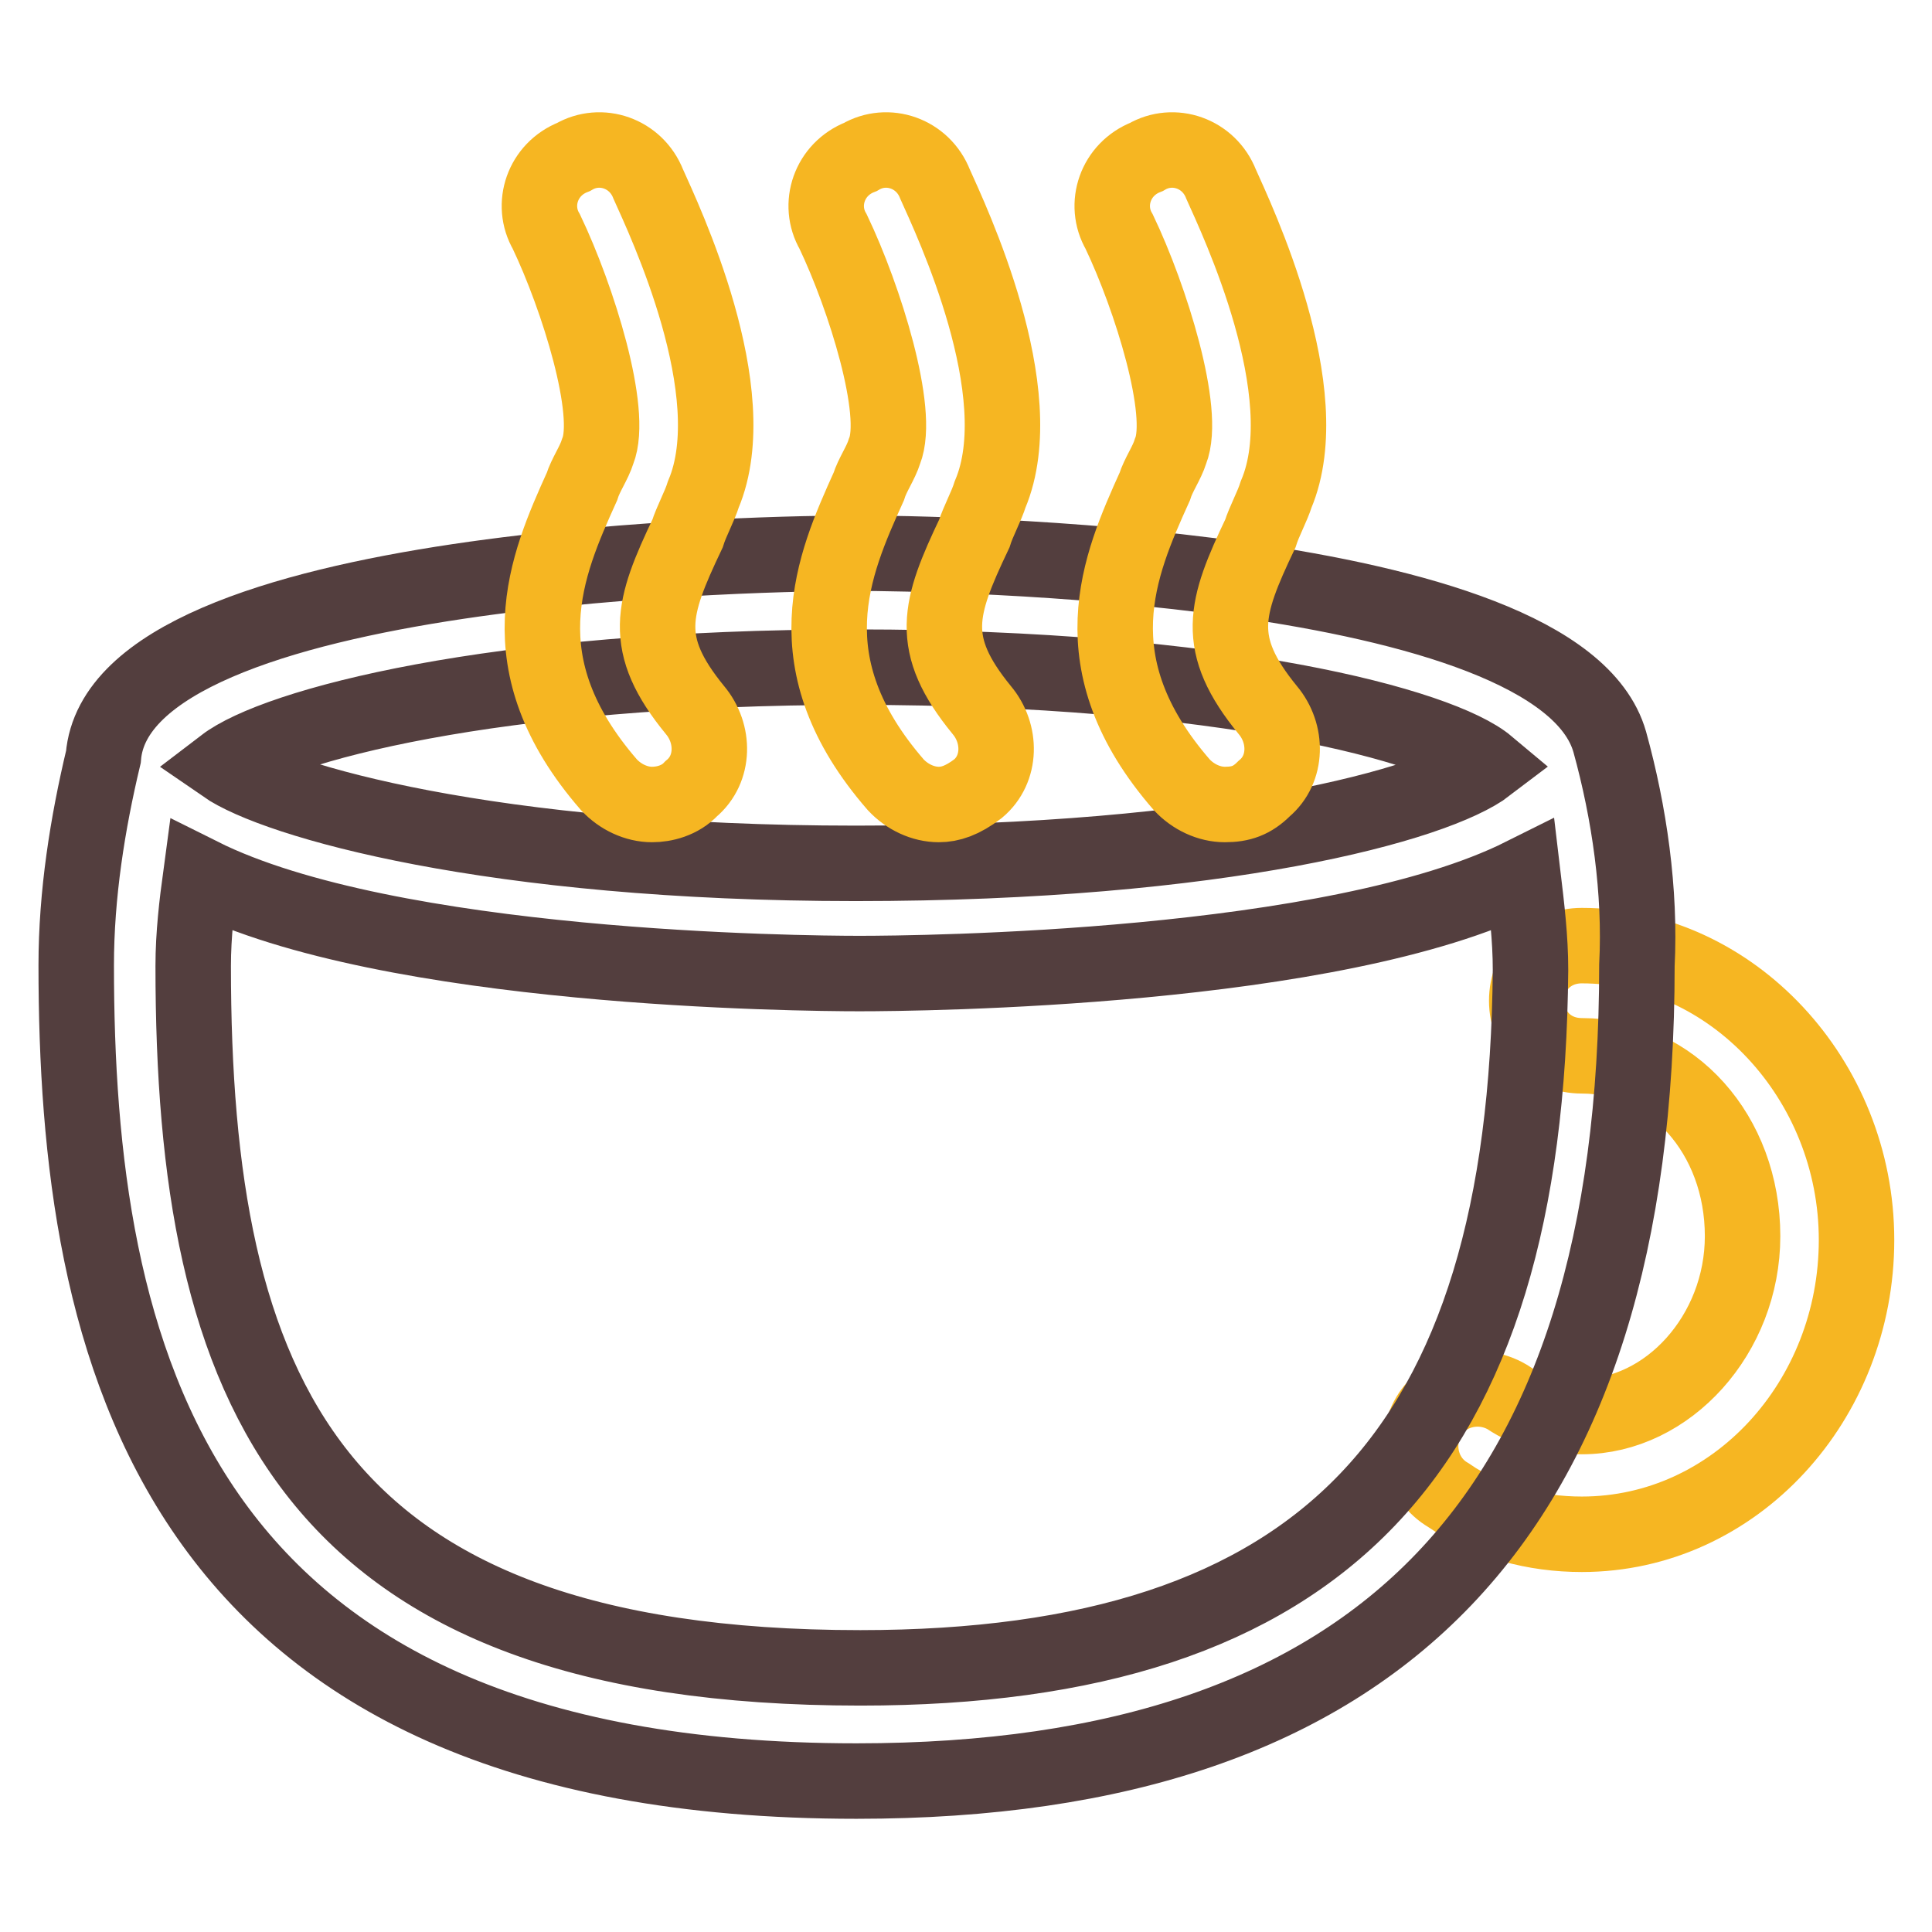 <?xml version="1.0" encoding="utf-8"?>
<!-- Svg Vector Icons : http://www.onlinewebfonts.com/icon -->
<!DOCTYPE svg PUBLIC "-//W3C//DTD SVG 1.1//EN" "http://www.w3.org/Graphics/SVG/1.1/DTD/svg11.dtd">
<svg version="1.1" xmlns="http://www.w3.org/2000/svg" xmlns:xlink="http://www.w3.org/1999/xlink" x="0px" y="0px" viewBox="0 0 256 256" enable-background="new 0 0 256 256" xml:space="preserve">
<g> <path stroke-width="10" fill-opacity="0" stroke="#f6b622"  d="M209.6,203.3c-6.2,0-12.5-1.6-17.7-5.2c-3.6-2.1-4.7-6.8-2.6-10.4c2.1-3.6,6.8-4.7,10.4-2.6 c3.1,2.1,6.2,2.6,9.9,2.6c11.4,0,21.3-10.9,21.3-23.9c0-13.5-9.4-23.9-21.3-23.9c-4.2,0-7.3-3.1-7.3-7.3c0-4.2,3.1-7.3,7.3-7.3 c19.8,0,36.4,17.7,36.4,39C246,185.6,229.9,203.3,209.6,203.3L209.6,203.3z"/> <path stroke-width="10" fill-opacity="0" stroke="#533e3e"  d="M213.3,98.3c-6.8-23.9-89.9-25-99.8-25c-9.9,0-97.7,1-99.8,27c-2.1,8.8-3.6,18.2-3.6,27.6 c0,50.4,12,108.1,103.4,108.1c69.7,0,103.4-35.3,103.4-108.1C217.4,118.1,215.9,107.7,213.3,98.3L213.3,98.3z M113.4,88.4 c48.9,0,77.5,7.8,83.7,13c-6.8,5.2-35.3,13-83.7,13c-48.3,0-76.9-8.3-83.7-13C36.5,96.2,65.1,88.4,113.4,88.4z M114,221 c-73.3,0-88.4-36.9-88.4-93c0-4.2,0.5-8.3,1-12c25,12.5,79.5,13,87.3,13s62.9-0.5,87.9-13c0.5,4.2,1,8.3,1,12.5 C202.3,192.4,175.3,221,114,221z"/> <path stroke-width="10" fill-opacity="0" stroke="#f6b622"  d="M86.4,106.6c-2.1,0-4.2-1-5.7-2.6c-14-16.1-8.3-29.1-3.6-39.5c0.5-1.6,1.6-3.1,2.1-4.7 c2.1-5.2-2.6-20.3-6.8-29.1c-2.1-3.6-0.5-8.3,3.6-9.9c3.6-2.1,8.3-0.5,9.9,3.6c2.1,4.7,13,27.6,7.3,41.1c-0.5,1.6-1.6,3.6-2.1,5.2 c-4.7,9.9-6.2,14.6,1,23.4c2.6,3.1,2.6,7.8-0.5,10.4C90.1,106.1,88,106.6,86.4,106.6z M124.4,106.6c-2.1,0-4.2-1-5.7-2.6 c-14-16.1-8.3-29.1-3.6-39.5c0.5-1.6,1.6-3.1,2.1-4.7c2.1-5.2-2.6-20.3-6.8-29.1c-2.1-3.6-0.5-8.3,3.6-9.9c3.6-2.1,8.3-0.5,9.9,3.6 c2.1,4.7,13,27.6,7.3,41.1c-0.5,1.6-1.6,3.6-2.1,5.2c-4.7,9.9-6.2,14.6,1,23.4c2.6,3.1,2.6,7.8-0.5,10.4 C127.5,106.1,125.9,106.6,124.4,106.6L124.4,106.6z M162.3,106.6c-2.1,0-4.2-1-5.7-2.6c-14-16.1-8.3-29.1-3.6-39.5 c0.5-1.6,1.6-3.1,2.1-4.7c2.1-5.2-2.6-20.3-6.8-29.1c-2.1-3.6-0.5-8.3,3.6-9.9c3.6-2.1,8.3-0.5,9.9,3.6c2.1,4.7,13,27.6,7.3,41.1 c-0.5,1.6-1.6,3.6-2.1,5.2c-4.7,9.9-6.2,14.6,1,23.4c2.6,3.1,2.6,7.8-0.5,10.4C165.9,106.1,164.4,106.6,162.3,106.6L162.3,106.6z" /></g>
</svg>